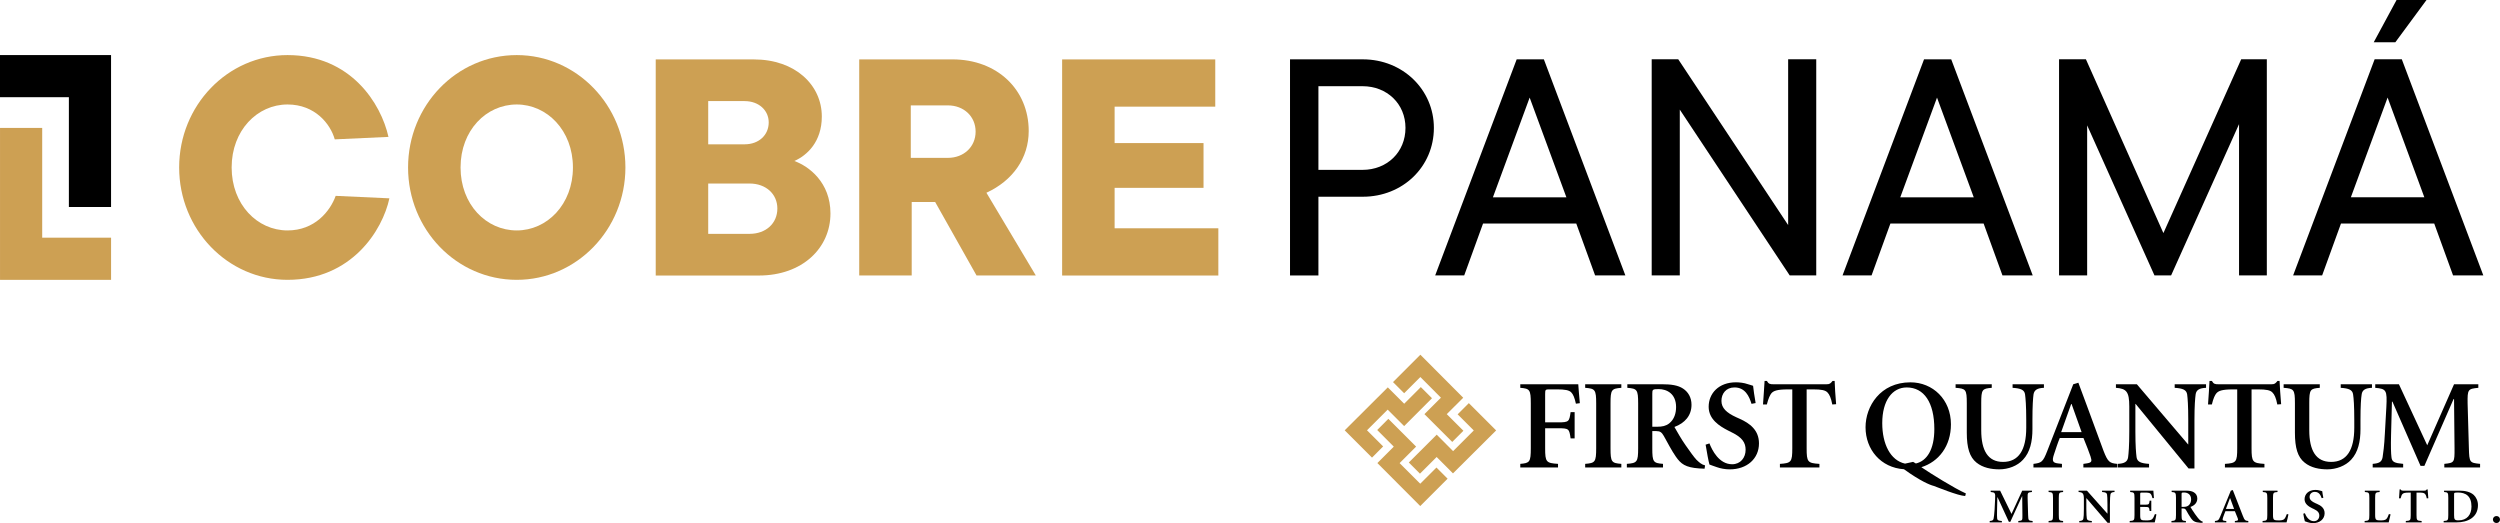 <?xml version="1.0" encoding="UTF-8" standalone="no"?>
<!-- Created with Inkscape (http://www.inkscape.org/) -->

<svg
   width="163.236mm"
   height="34.159mm"
   viewBox="0 0 163.236 34.159"
   version="1.1"
   id="svg1"
   xmlns="http://www.w3.org/2000/svg"
   xmlns:svg="http://www.w3.org/2000/svg">
  <defs
     id="defs1">
    <clipPath
       clipPathUnits="userSpaceOnUse"
       id="clipPath2">
      <path
         d="M 0,240.468 H 872.14 V 0 H 0 Z"
         transform="translate(-648.107,-54.657)"
         id="path2" />
    </clipPath>
    <clipPath
       clipPathUnits="userSpaceOnUse"
       id="clipPath4">
      <path
         d="M 0,240.468 H 872.14 V 0 H 0 Z"
         transform="translate(-664.682,-54.657)"
         id="path4" />
    </clipPath>
    <clipPath
       clipPathUnits="userSpaceOnUse"
       id="clipPath6">
      <path
         d="M 0,240.468 H 872.14 V 0 H 0 Z"
         transform="translate(-673.266,-54.657)"
         id="path6" />
    </clipPath>
    <clipPath
       clipPathUnits="userSpaceOnUse"
       id="clipPath8">
      <path
         d="M 0,240.468 H 872.14 V 0 H 0 Z"
         transform="translate(-688.039,-54.657)"
         id="path8" />
    </clipPath>
    <clipPath
       clipPathUnits="userSpaceOnUse"
       id="clipPath10">
      <path
         d="M 0,240.468 H 872.14 V 0 H 0 Z"
         transform="translate(-699.916,-54.657)"
         id="path10" />
    </clipPath>
    <clipPath
       clipPathUnits="userSpaceOnUse"
       id="clipPath12">
      <path
         d="M 0,240.468 H 872.14 V 0 H 0 Z"
         transform="translate(-716.603,-52.503)"
         id="path12" />
    </clipPath>
    <clipPath
       clipPathUnits="userSpaceOnUse"
       id="clipPath14">
      <path
         d="M 0,240.468 H 872.14 V 0 H 0 Z"
         transform="translate(-726.004,-54.657)"
         id="path14" />
    </clipPath>
    <clipPath
       clipPathUnits="userSpaceOnUse"
       id="clipPath16">
      <path
         d="M 0,240.468 H 872.14 V 0 H 0 Z"
         transform="translate(-743.338,-52.607)"
         id="path16" />
    </clipPath>
    <clipPath
       clipPathUnits="userSpaceOnUse"
       id="clipPath18">
      <path
         d="M 0,240.468 H 872.14 V 0 H 0 Z"
         transform="translate(-755.214,-54.657)"
         id="path18" />
    </clipPath>
    <clipPath
       clipPathUnits="userSpaceOnUse"
       id="clipPath20">
      <path
         d="M 0,240.468 H 872.14 V 0 H 0 Z"
         transform="translate(-765.457,-52.452)"
         id="path20" />
    </clipPath>
    <clipPath
       clipPathUnits="userSpaceOnUse"
       id="clipPath22">
      <path
         d="M 0,240.468 H 872.14 V 0 H 0 Z"
         transform="translate(-780.766,-53.321)"
         id="path22" />
    </clipPath>
    <clipPath
       clipPathUnits="userSpaceOnUse"
       id="clipPath24">
      <path
         d="M 0,240.468 H 872.14 V 0 H 0 Z"
         transform="translate(-792.896,-45.391)"
         id="path24" />
    </clipPath>
    <clipPath
       clipPathUnits="userSpaceOnUse"
       id="clipPath26">
      <path
         d="M 0,240.468 H 872.14 V 0 H 0 Z"
         transform="translate(-513.447,-85.115)"
         id="path26" />
    </clipPath>
    <clipPath
       clipPathUnits="userSpaceOnUse"
       id="clipPath28">
      <path
         d="M 0,240.468 H 872.14 V 0 H 0 Z"
         transform="translate(-532.021,-85.115)"
         id="path28" />
    </clipPath>
    <clipPath
       clipPathUnits="userSpaceOnUse"
       id="clipPath30">
      <path
         d="M 0,240.468 H 872.14 V 0 H 0 Z"
         transform="translate(-544.093,-85.115)"
         id="path30" />
    </clipPath>
    <clipPath
       clipPathUnits="userSpaceOnUse"
       id="clipPath32">
      <path
         d="M 0,240.468 H 872.14 V 0 H 0 Z"
         transform="translate(-580.82,-79.729)"
         id="path32" />
    </clipPath>
    <clipPath
       clipPathUnits="userSpaceOnUse"
       id="clipPath34">
      <path
         d="M 0,240.468 H 872.14 V 0 H 0 Z"
         transform="translate(-584.028,-79.327)"
         id="path34" />
    </clipPath>
    <clipPath
       clipPathUnits="userSpaceOnUse"
       id="clipPath36">
      <path
         d="M 0,240.468 H 872.14 V 0 H 0 Z"
         transform="translate(-623.595,-62.393)"
         id="path36" />
    </clipPath>
    <clipPath
       clipPathUnits="userSpaceOnUse"
       id="clipPath38">
      <path
         d="M 0,240.468 H 872.14 V 0 H 0 Z"
         transform="translate(-638.06,-85.115)"
         id="path38" />
    </clipPath>
    <clipPath
       clipPathUnits="userSpaceOnUse"
       id="clipPath40">
      <path
         d="M 0,240.468 H 872.14 V 0 H 0 Z"
         transform="translate(-671.155,-79.47)"
         id="path40" />
    </clipPath>
    <clipPath
       clipPathUnits="userSpaceOnUse"
       id="clipPath42">
      <path
         d="M 0,240.468 H 872.14 V 0 H 0 Z"
         transform="translate(-683.959,-85.115)"
         id="path42" />
    </clipPath>
    <clipPath
       clipPathUnits="userSpaceOnUse"
       id="clipPath44">
      <path
         d="M 0,240.468 H 872.14 V 0 H 0 Z"
         transform="translate(-711.425,-79.327)"
         id="path44" />
    </clipPath>
    <clipPath
       clipPathUnits="userSpaceOnUse"
       id="clipPath46">
      <path
         d="M 0,240.468 H 872.14 V 0 H 0 Z"
         transform="translate(-731.969,-85.115)"
         id="path46" />
    </clipPath>
    <clipPath
       clipPathUnits="userSpaceOnUse"
       id="clipPath48">
      <path
         d="M 0,240.468 H 872.14 V 0 H 0 Z"
         transform="translate(-758.196,-85.115)"
         id="path48" />
    </clipPath>
    <clipPath
       clipPathUnits="userSpaceOnUse"
       id="clipPath50">
      <path
         d="M 0,240.468 H 872.14 V 0 H 0 Z"
         transform="translate(-494.212,-65.972)"
         id="path50" />
    </clipPath>
    <clipPath
       clipPathUnits="userSpaceOnUse"
       id="clipPath52">
      <path
         d="M 0,240.468 H 872.14 V 0 H 0 Z"
         transform="translate(-490.696,-71.873)"
         id="path52" />
    </clipPath>
    <clipPath
       clipPathUnits="userSpaceOnUse"
       id="clipPath54">
      <path
         d="M 0,240.468 H 872.14 V 0 H 0 Z"
         transform="translate(-475.486,-77.851)"
         id="path54" />
    </clipPath>
    <clipPath
       clipPathUnits="userSpaceOnUse"
       id="clipPath56">
      <path
         d="M 0,240.468 H 872.14 V 0 H 0 Z"
         transform="translate(-478.9,-62.54)"
         id="path56" />
    </clipPath>
    <clipPath
       clipPathUnits="userSpaceOnUse"
       id="clipPath58">
      <path
         d="M 0,240.468 H 872.14 V 0 H 0 Z"
         transform="translate(-129.518,-147.177)"
         id="path58" />
    </clipPath>
    <clipPath
       clipPathUnits="userSpaceOnUse"
       id="clipPath60">
      <path
         d="M 0,240.468 H 872.14 V 0 H 0 Z"
         transform="translate(-242.243,-147.177)"
         id="path60" />
    </clipPath>
    <clipPath
       clipPathUnits="userSpaceOnUse"
       id="clipPath62">
      <path
         d="M 0,240.468 H 872.14 V 0 H 0 Z"
         transform="translate(-292.813,-128.169)"
         id="path62" />
    </clipPath>
    <clipPath
       clipPathUnits="userSpaceOnUse"
       id="clipPath64">
      <path
         d="M 0,240.468 H 872.14 V 0 H 0 Z"
         transform="translate(-338.964,-164.948)"
         id="path64" />
    </clipPath>
    <clipPath
       clipPathUnits="userSpaceOnUse"
       id="clipPath66">
      <path
         d="M 0,240.468 H 872.14 V 0 H 0 Z"
         transform="translate(-397.315,-129.76)"
         id="path66" />
    </clipPath>
    <clipPath
       clipPathUnits="userSpaceOnUse"
       id="clipPath68">
      <path
         d="M 0,240.468 H 872.14 V 0 H 0 Z"
         transform="translate(-468.298,-146.49)"
         id="path68" />
    </clipPath>
    <clipPath
       clipPathUnits="userSpaceOnUse"
       id="clipPath70">
      <path
         d="M 0,240.468 H 872.14 V 0 H 0 Z"
         transform="translate(-516.128,-167.178)"
         id="path70" />
    </clipPath>
    <clipPath
       clipPathUnits="userSpaceOnUse"
       id="clipPath72">
      <path
         d="M 0,240.468 H 872.14 V 0 H 0 Z"
         transform="translate(-590.128,-178.141)"
         id="path72" />
    </clipPath>
    <clipPath
       clipPathUnits="userSpaceOnUse"
       id="clipPath74">
      <path
         d="M 0,240.468 H 872.14 V 0 H 0 Z"
         transform="translate(-632.741,-167.178)"
         id="path74" />
    </clipPath>
    <clipPath
       clipPathUnits="userSpaceOnUse"
       id="clipPath76">
      <path
         d="M 0,240.468 H 872.14 V 0 H 0 Z"
         transform="translate(-719.826,-178.141)"
         id="path76" />
    </clipPath>
    <clipPath
       clipPathUnits="userSpaceOnUse"
       id="clipPath78">
      <path
         d="M 0,240.468 H 872.14 V 0 H 0 Z"
         transform="translate(-772.872,-195.116)"
         id="path78" />
    </clipPath>
    <clipPath
       clipPathUnits="userSpaceOnUse"
       id="clipPath80">
      <path
         d="M 0,240.468 H 872.14 V 0 H 0 Z"
         transform="translate(-90.31,-127.074)"
         id="path80" />
    </clipPath>
    <clipPath
       clipPathUnits="userSpaceOnUse"
       id="clipPath82">
      <path
         d="M 0,240.468 H 872.14 V 0 H 0 Z"
         transform="translate(-78.232,-179.356)"
         id="path82" />
    </clipPath>
  </defs>
  <g
     id="layer1"
     transform="translate(-4.498,-75.142)">
    <path
       id="path1"
       d="M 0,0 V -0.391 C 1.264,-0.504 1.379,-0.636 1.264,-2.502 L 1.124,-5.384 C 1.04,-6.721 0.927,-7.551 0.844,-7.969 0.761,-8.498 0.45,-8.641 -0.283,-8.695 v -0.402 h 3.491 v 0.402 c -0.986,0.079 -1.295,0.197 -1.352,0.726 -0.054,0.418 -0.054,1.183 -0.028,2.441 l 0.085,3.636 H 1.97 L 5.206,-8.927 H 5.628 L 8.977,-1.62 H 9.033 L 9.09,-6.994 C 9.118,-8.564 9.061,-8.591 7.909,-8.695 v -0.402 h 4.107 v 0.402 c -1.182,0.104 -1.24,0.131 -1.295,1.701 l -0.14,4.892 c -0.028,1.545 0.029,1.598 1.239,1.711 V 0 H 9.033 L 5.965,-6.669 2.701,0 Z"
       style="fill:#000000 icc-color(sRGB-IEC61966-2, 0.1, 0, 0, 0);fill-opacity:1;fill-rule:nonzero;stroke:none"
       transform="matrix(0.228,0,0,-0.228,134.478,107.178)"
       clip-path="url(#clipPath2)" />
    <path
       id="path3"
       d="M 0,0 V -0.391 C 1.153,-0.479 1.266,-0.585 1.266,-2.102 V -6.994 C 1.266,-8.498 1.153,-8.616 0,-8.695 v -0.402 h 4.164 v 0.402 c -1.125,0.079 -1.238,0.197 -1.238,1.701 v 4.892 c 0,1.517 0.113,1.623 1.238,1.711 V 0 Z"
       style="fill:#000000 icc-color(sRGB-IEC61966-2, 0.1, 0, 0, 0);fill-opacity:1;fill-rule:nonzero;stroke:none"
       transform="matrix(0.228,0,0,-0.228,138.259,107.178)"
       clip-path="url(#clipPath4)" />
    <path
       id="path5"
       d="m 0,0 v -0.391 c 1.21,-0.088 1.519,-0.414 1.519,-2.035 v -2.752 c 0,-1.594 -0.056,-2.373 -0.14,-2.791 -0.058,-0.506 -0.452,-0.7 -1.183,-0.726 v -0.402 h 3.602 v 0.402 c -0.958,0.054 -1.351,0.22 -1.435,0.726 -0.056,0.418 -0.14,1.197 -0.14,2.791 v 3.024 H 2.251 L 8.3,-9.201 h 0.676 v 5.282 c 0,1.597 0.085,2.388 0.142,2.805 0.083,0.505 0.448,0.699 1.182,0.723 V 0 H 6.726 V -0.391 C 7.652,-0.44 8.078,-0.609 8.16,-1.114 8.216,-1.531 8.274,-2.322 8.274,-3.919 V -6.578 H 8.243 L 2.391,0 Z"
       style="fill:#000000 icc-color(sRGB-IEC61966-2, 0.1, 0, 0, 0);fill-opacity:1;fill-rule:nonzero;stroke:none"
       transform="matrix(0.228,0,0,-0.228,140.217,107.178)"
       clip-path="url(#clipPath6)" />
    <path
       id="path7"
       d="m 0,0 v -0.391 c 1.126,-0.088 1.239,-0.194 1.239,-1.711 v -4.892 c 0,-1.504 -0.113,-1.622 -1.379,-1.701 v -0.402 h 7.174 c 0.114,0.402 0.424,1.831 0.481,2.299 L 7.093,-6.707 C 6.839,-7.383 6.585,-7.865 6.333,-8.122 6.024,-8.475 5.35,-8.527 4.615,-8.527 c -0.619,0 -1.153,0.015 -1.407,0.185 -0.28,0.179 -0.337,0.57 -0.337,1.376 v 2.297 h 1.267 c 1.265,0 1.294,-0.053 1.435,-1.156 h 0.478 v 2.958 H 5.573 C 5.432,-3.943 5.403,-4.023 4.138,-4.023 H 2.871 v 2.959 c 0,0.507 0.028,0.507 0.591,0.507 h 0.732 c 0.929,0 1.379,-0.079 1.632,-0.324 0.225,-0.208 0.395,-0.598 0.562,-1.273 l 0.423,0.026 C 6.727,-1.258 6.67,-0.22 6.641,0 Z"
       style="fill:#000000 icc-color(sRGB-IEC61966-2, 0.1, 0, 0, 0);fill-opacity:1;fill-rule:nonzero;stroke:none"
       transform="matrix(0.228,0,0,-0.228,143.586,107.178)"
       clip-path="url(#clipPath8)" />
    <path
       id="path9"
       d="m 0,0 v -0.391 c 1.096,-0.088 1.238,-0.194 1.238,-1.711 v -4.892 c 0,-1.504 -0.142,-1.622 -1.296,-1.701 V -9.097 H 4.08 v 0.402 c -1.124,0.079 -1.239,0.197 -1.239,1.701 v 1.881 H 3.32 c 0.423,0 0.62,-0.141 0.845,-0.532 0.421,-0.724 0.901,-1.621 1.378,-2.269 0.564,-0.781 1.069,-1.183 2.673,-1.287 l 0.619,-0.025 0.057,0.363 c -0.421,0.092 -0.648,0.299 -1.013,0.636 -0.283,0.285 -0.648,0.792 -1.211,1.558 -0.478,0.623 -1.041,1.609 -1.293,2 1.209,0.412 1.97,1.244 1.97,2.425 0,0.818 -0.394,1.401 -0.985,1.765 C 5.769,-0.102 5.009,0 3.94,0 Z m 2.841,-1.037 c 0,0.452 0.029,0.505 0.732,0.505 0.929,0 1.999,-0.505 1.999,-1.958 0,-0.662 -0.197,-1.338 -0.788,-1.792 C 4.39,-4.554 3.996,-4.645 3.405,-4.645 H 2.841 Z"
       style="fill:#000000 icc-color(sRGB-IEC61966-2, 0.1, 0, 0, 0);fill-opacity:1;fill-rule:nonzero;stroke:none"
       transform="matrix(0.228,0,0,-0.228,146.295,107.178)"
       clip-path="url(#clipPath10)" />
    <path
       id="path11"
       d="M 0,0 H 0.057 L 1.182,-3.075 H -1.154 Z M 0.254,2.154 -2.73,-5.114 c -0.506,-1.255 -0.675,-1.32 -1.575,-1.424 v -0.405 h 3.262 v 0.405 l -0.42,0.036 c -0.647,0.068 -0.761,0.248 -0.507,0.988 0.226,0.598 0.478,1.376 0.675,1.79 H 1.408 C 1.716,-4.452 2.082,-5.32 2.224,-5.736 2.393,-6.268 2.364,-6.409 1.802,-6.487 L 1.408,-6.538 v -0.405 h 3.854 v 0.405 c -0.845,0.076 -1.07,0.18 -1.547,1.424 -0.563,1.39 -1.21,3.128 -1.885,4.843 L 0.818,2.325 Z"
       style="fill:#000000 icc-color(sRGB-IEC61966-2, 0.1, 0, 0, 0);fill-opacity:1;fill-rule:nonzero;stroke:none"
       transform="matrix(0.228,0,0,-0.228,150.101,107.67)"
       clip-path="url(#clipPath12)" />
    <path
       id="path13"
       d="m 0,0 v -0.391 c 1.181,-0.088 1.293,-0.194 1.293,-1.711 v -4.892 c 0,-1.504 -0.112,-1.622 -1.351,-1.701 v -0.402 h 6.866 c 0.142,0.428 0.451,1.857 0.537,2.299 L 6.894,-6.707 C 6.639,-7.383 6.415,-7.865 6.162,-8.122 5.853,-8.475 5.15,-8.527 4.474,-8.527 c -0.479,0 -0.958,0.029 -1.212,0.198 -0.251,0.166 -0.337,0.557 -0.337,1.363 v 4.864 c 0,1.517 0.112,1.623 1.295,1.711 L 4.22,0 Z"
       style="fill:#000000 icc-color(sRGB-IEC61966-2, 0.1, 0, 0, 0);fill-opacity:1;fill-rule:nonzero;stroke:none"
       transform="matrix(0.228,0,0,-0.228,152.245,107.178)"
       clip-path="url(#clipPath14)" />
    <path
       id="path15"
       d="M 0,0 C -0.168,0.778 -0.254,1.388 -0.311,1.881 -0.48,1.962 -0.675,1.985 -0.929,2.063 -1.323,2.207 -1.858,2.26 -2.252,2.26 c -1.97,0 -3.123,-1.197 -3.123,-2.676 0,-1.36 1.209,-2.103 2.195,-2.583 l 0.478,-0.22 c 1.155,-0.546 1.549,-1.102 1.549,-1.894 0,-0.869 -0.591,-1.585 -1.549,-1.585 -1.52,0 -2.307,1.56 -2.589,2.287 l -0.451,-0.145 c 0.142,-0.842 0.31,-1.803 0.451,-2.168 0.168,-0.05 0.422,-0.168 0.844,-0.284 0.394,-0.129 0.901,-0.248 1.464,-0.248 1.997,0 3.349,1.182 3.349,2.845 0,1.452 -1.041,2.191 -2.197,2.684 l -0.394,0.169 c -1.125,0.495 -1.715,1.013 -1.715,1.792 0,0.791 0.534,1.466 1.49,1.466 1.24,0 1.69,-0.973 1.97,-1.793 z"
       style="fill:#000000 icc-color(sRGB-IEC61966-2, 0.1, 0, 0, 0);fill-opacity:1;fill-rule:nonzero;stroke:none"
       transform="matrix(0.228,0,0,-0.228,156.199,107.646)"
       clip-path="url(#clipPath16)" />
    <path
       id="path17"
       d="m 0,0 v -0.391 c 1.181,-0.088 1.293,-0.194 1.293,-1.711 v -4.892 c 0,-1.504 -0.112,-1.622 -1.351,-1.701 v -0.402 h 6.896 c 0.113,0.428 0.45,1.857 0.534,2.299 L 6.896,-6.707 C 6.668,-7.383 6.416,-7.865 6.162,-8.122 5.853,-8.475 5.151,-8.527 4.474,-8.527 c -0.451,0 -0.956,0.029 -1.182,0.198 -0.255,0.166 -0.337,0.557 -0.337,1.363 v 4.864 c 0,1.517 0.113,1.623 1.294,1.711 V 0 Z"
       style="fill:#000000 icc-color(sRGB-IEC61966-2, 0.1, 0, 0, 0);fill-opacity:1;fill-rule:nonzero;stroke:none"
       transform="matrix(0.228,0,0,-0.228,158.908,107.178)"
       clip-path="url(#clipPath18)" />
    <path
       id="path19"
       d="M 0,0 C 0.17,0.674 0.336,1.038 0.534,1.232 0.76,1.479 1.153,1.648 2.393,1.648 H 2.898 V -4.789 C 2.898,-6.294 2.786,-6.412 1.49,-6.49 V -6.892 H 6.023 V -6.49 C 4.67,-6.412 4.558,-6.294 4.558,-4.789 V 1.648 H 5.319 C 6.22,1.648 6.698,1.569 6.951,1.297 7.176,1.088 7.346,0.726 7.486,0 L 7.935,0.026 C 7.851,0.92 7.795,1.985 7.738,2.569 H 7.514 C 7.288,2.296 7.206,2.205 6.811,2.205 H 0.76 C 0.336,2.205 0.196,2.232 0,2.569 H -0.28 C -0.311,1.842 -0.395,0.92 -0.451,0 Z"
       style="fill:#000000 icc-color(sRGB-IEC61966-2, 0.1, 0, 0, 0);fill-opacity:1;fill-rule:nonzero;stroke:none"
       transform="matrix(0.228,0,0,-0.228,161.244,107.681)"
       clip-path="url(#clipPath20)" />
    <path
       id="path21"
       d="m 0,0 c 0,0.363 0,0.61 0.083,0.674 0.088,0.08 0.451,0.13 0.96,0.13 2.336,0 3.938,-1.038 3.938,-4.022 0,-2.323 -1.267,-3.958 -3.715,-3.958 C 0.14,-7.176 0,-6.918 0,-5.632 Z M -2.87,1.336 V 0.948 c 1.097,-0.092 1.209,-0.194 1.209,-1.714 v -4.892 c 0,-1.505 -0.112,-1.623 -1.322,-1.699 v -0.404 h 3.604 c 3.432,0 6.217,1.52 6.217,4.956 0,1.235 -0.534,2.274 -1.208,2.91 C 4.645,0.999 3.153,1.336 1.492,1.336 Z"
       style="fill:#000000 icc-color(sRGB-IEC61966-2, 0.1, 0, 0, 0);fill-opacity:1;fill-rule:nonzero;stroke:none"
       transform="matrix(0.228,0,0,-0.228,164.736,107.483)"
       clip-path="url(#clipPath22)" />
    <path
       id="path23"
       d="M 0,0 C 0.591,0 1.012,0.403 1.012,1.012 1.012,1.569 0.591,2 0,2 -0.564,2 -1.015,1.569 -1.015,1.012 -1.015,0.403 -0.564,0 0,0"
       style="fill:#000000 icc-color(sRGB-IEC61966-2, 0.1, 0, 0, 0);fill-opacity:1;fill-rule:nonzero;stroke:none"
       transform="matrix(0.228,0,0,-0.228,167.503,109.292)"
       clip-path="url(#clipPath24)" />
    <path
       id="path25"
       d="M 0,0 V -1.024 C 2.702,-1.246 3.012,-1.532 3.012,-5.488 V -18.324 C 3.012,-22.282 2.702,-22.58 0,-22.8 v -1.027 h 10.806 v 1.027 c -3.404,0.22 -3.686,0.518 -3.686,4.476 v 5.722 h 3.686 c 3.153,0 3.21,-0.155 3.604,-2.906 h 1.153 v 7.513 H 14.41 c -0.394,-2.712 -0.451,-2.921 -3.604,-2.921 H 7.12 v 8.137 c 0,1.311 0.085,1.311 1.464,1.311 h 1.913 c 2.28,0 3.462,-0.22 4.081,-0.842 0.563,-0.546 0.985,-1.57 1.349,-3.258 l 1.128,0.145 C 16.83,-3.297 16.661,-0.585 16.605,0 Z"
       style="fill:#000000 icc-color(sRGB-IEC61966-2, 0.1, 0, 0, 0);fill-opacity:1;fill-rule:nonzero;stroke:none"
       transform="matrix(0.228,0,0,-0.228,103.764,100.231)"
       clip-path="url(#clipPath26)" />
    <path
       id="path27"
       d="M 0,0 V -1.024 C 2.843,-1.246 3.152,-1.532 3.152,-5.488 V -18.324 C 3.152,-22.282 2.843,-22.58 0,-22.8 v -1.027 h 10.356 v 1.027 c -2.814,0.22 -3.095,0.518 -3.095,4.476 v 12.836 c 0,3.956 0.281,4.242 3.095,4.464 V 0 Z"
       style="fill:#000000 icc-color(sRGB-IEC61966-2, 0.1, 0, 0, 0);fill-opacity:1;fill-rule:nonzero;stroke:none"
       transform="matrix(0.228,0,0,-0.228,108.001,100.231)"
       clip-path="url(#clipPath28)" />
    <path
       id="path29"
       d="m 0,0 v -1.024 c 2.787,-0.222 3.096,-0.508 3.096,-4.464 v -12.836 c 0,-3.958 -0.309,-4.256 -3.236,-4.476 v -1.027 h 10.356 v 1.027 c -2.785,0.22 -3.067,0.518 -3.067,4.476 v 4.905 h 1.154 c 1.098,0 1.548,-0.363 2.139,-1.388 1.07,-1.909 2.279,-4.257 3.461,-5.944 1.436,-2.049 2.673,-3.076 6.671,-3.361 l 1.547,-0.078 0.141,0.948 c -1.043,0.259 -1.634,0.816 -2.534,1.687 -0.676,0.74 -1.633,2.063 -3.038,4.074 -1.182,1.649 -2.618,4.218 -3.209,5.245 2.983,1.102 4.897,3.255 4.897,6.344 0,2.153 -0.985,3.698 -2.42,4.646 C 14.494,-0.286 12.58,0 9.878,0 Z m 7.149,-2.712 c 0,1.18 0.057,1.324 1.83,1.324 2.336,0 4.98,-1.324 4.98,-5.14 0,-1.751 -0.505,-3.516 -1.97,-4.685 -0.956,-0.739 -1.998,-0.958 -3.461,-0.958 H 7.149 Z"
       style="fill:#000000 icc-color(sRGB-IEC61966-2, 0.1, 0, 0, 0);fill-opacity:1;fill-rule:nonzero;stroke:none"
       transform="matrix(0.228,0,0,-0.228,110.754,100.231)"
       clip-path="url(#clipPath30)" />
    <path
       id="path31"
       d="m 0,0 c -0.365,2.052 -0.591,3.672 -0.731,4.945 -0.451,0.197 -0.957,0.261 -1.548,0.481 -1.013,0.363 -2.336,0.519 -3.349,0.519 -4.925,0 -7.824,-3.153 -7.824,-7.007 0,-3.596 3.095,-5.529 5.517,-6.776 l 1.182,-0.597 c 2.898,-1.425 3.883,-2.892 3.883,-4.943 0,-2.272 -1.465,-4.141 -3.857,-4.141 -3.77,0 -5.767,4.063 -6.501,5.969 l -1.096,-0.363 c 0.366,-2.231 0.816,-4.724 1.096,-5.683 0.452,-0.143 1.099,-0.441 2.14,-0.766 0.956,-0.337 2.281,-0.623 3.658,-0.623 4.981,0 8.387,3.075 8.387,7.435 0,3.817 -2.645,5.763 -5.517,7.048 l -0.957,0.43 c -2.812,1.282 -4.275,2.647 -4.275,4.697 0,2.089 1.32,3.854 3.742,3.854 3.066,0 4.221,-2.57 4.868,-4.699 z"
       style="fill:#000000 icc-color(sRGB-IEC61966-2, 0.1, 0, 0, 0);fill-opacity:1;fill-rule:nonzero;stroke:none"
       transform="matrix(0.228,0,0,-0.228,119.131,101.46)"
       clip-path="url(#clipPath32)" />
    <path
       id="path33"
       d="m 0,0 c 0.451,1.766 0.9,2.712 1.323,3.23 0.591,0.65 1.548,1.091 4.7,1.091 h 1.265 v -16.857 c 0,-3.958 -0.309,-4.256 -3.545,-4.476 v -1.027 h 11.313 v 1.027 c -3.376,0.22 -3.658,0.518 -3.658,4.476 V 4.321 h 1.913 c 2.279,0 3.461,-0.219 4.081,-0.907 C 17.926,2.855 18.377,1.909 18.742,0 l 1.098,0.079 c -0.225,2.336 -0.367,5.125 -0.422,6.67 H 18.826 C 18.237,6.009 18.011,5.788 17.055,5.788 H 1.914 C 0.9,5.788 0.506,5.866 0,6.749 H -0.647 C -0.731,4.841 -0.957,2.415 -1.097,0 Z"
       style="fill:#000000 icc-color(sRGB-IEC61966-2, 0.1, 0, 0, 0);fill-opacity:1;fill-rule:nonzero;stroke:none"
       transform="matrix(0.228,0,0,-0.228,119.863,101.552)"
       clip-path="url(#clipPath34)" />
    <path
       id="path35"
       d="m 0,0 c -4.221,0.921 -6.528,5.644 -6.528,11.588 0,6.487 2.898,10.227 7.007,10.227 4.952,0 7.908,-4.296 7.908,-11.913 C 8.387,3.958 6.22,0.764 3.096,0.038 2.759,0.221 2.532,0.362 2.307,0.505 Z m 17.42,-8.539 c -3.235,1.427 -10.216,5.788 -12.748,7.513 4.981,1.57 8.471,6.048 8.471,12.277 0,7.15 -5.236,12.03 -11.595,12.03 -8.64,0 -12.86,-6.866 -12.86,-12.873 0,-6.373 4.361,-11.577 11.003,-12.017 4.672,-3.375 7.456,-4.517 8.528,-4.776 0.843,-0.285 6.951,-2.816 9.004,-2.894 z"
       style="fill:#000000 icc-color(sRGB-IEC61966-2, 0.1, 0, 0, 0);fill-opacity:1;fill-rule:nonzero;stroke:none"
       transform="matrix(0.228,0,0,-0.228,128.887,105.414)"
       clip-path="url(#clipPath36)" />
    <path
       id="path37"
       d="m 0,0 v -1.024 c 2.927,-0.222 3.208,-0.444 3.208,-4.399 v -8.464 c 0,-4.334 0.815,-6.967 2.757,-8.539 1.857,-1.506 4.278,-1.945 6.558,-1.945 2.561,0 5.178,0.986 6.782,2.752 2.026,2.154 2.701,5.203 2.701,8.758 v 2.595 c 0,4.179 0.169,6.243 0.309,7.333 0.197,1.324 1.155,1.844 2.984,1.909 V 0 h -8.977 v -1.024 c 2.364,-0.145 3.406,-0.585 3.574,-1.909 0.14,-1.09 0.337,-3.154 0.337,-7.333 v -2.192 c 0,-6.412 -2.195,-9.785 -6.641,-9.785 -4.334,0 -6.247,3.258 -6.247,9.083 v 7.737 c 0,3.955 0.28,4.177 3.011,4.399 V 0 Z"
       style="fill:#000000 icc-color(sRGB-IEC61966-2, 0.1, 0, 0, 0);fill-opacity:1;fill-rule:nonzero;stroke:none"
       transform="matrix(0.228,0,0,-0.228,132.187,100.231)"
       clip-path="url(#clipPath38)" />
    <path
       id="path39"
       d="M 0,0 H 0.111 L 2.984,-8.059 H -2.87 M 0.591,5.645 -6.837,-13.419 c -1.269,-3.294 -1.69,-3.44 -3.97,-3.736 v -1.027 h 8.161 v 1.027 l -1.012,0.116 c -1.634,0.18 -1.914,0.661 -1.267,2.594 0.507,1.546 1.182,3.596 1.66,4.698 h 6.781 c 0.789,-1.909 1.661,-4.177 2.027,-5.282 0.451,-1.387 0.366,-1.752 -1.011,-1.972 L 3.49,-17.155 v -1.027 h 9.681 v 1.027 c -2.139,0.22 -2.645,0.479 -3.912,3.736 -1.38,3.672 -3.013,8.216 -4.674,12.692 L 2.054,6.085 Z"
       style="fill:#000000 icc-color(sRGB-IEC61966-2, 0.1, 0, 0, 0);fill-opacity:1;fill-rule:nonzero;stroke:none"
       transform="matrix(0.228,0,0,-0.228,139.735,101.519)"
       clip-path="url(#clipPath40)" />
    <path
       id="path41"
       d="m 0,0 v -1.024 c 3.012,-0.222 3.826,-1.105 3.826,-5.348 v -7.188 c 0,-4.179 -0.197,-6.231 -0.337,-7.333 -0.168,-1.324 -1.125,-1.83 -2.983,-1.907 v -1.027 h 8.978 v 1.027 c -2.364,0.154 -3.377,0.583 -3.573,1.907 -0.142,1.102 -0.339,3.154 -0.339,7.333 v 7.915 h 0.084 l 15.14,-18.467 h 1.691 v 13.846 c 0,4.179 0.197,6.243 0.337,7.333 0.168,1.324 1.125,1.844 2.983,1.909 V 0 h -8.979 v -1.024 c 2.365,-0.145 3.377,-0.585 3.574,-1.909 0.141,-1.09 0.312,-3.154 0.312,-7.333 V -17.22 H 20.656 L 5.993,0 Z"
       style="fill:#000000 icc-color(sRGB-IEC61966-2, 0.1, 0, 0, 0);fill-opacity:1;fill-rule:nonzero;stroke:none"
       transform="matrix(0.228,0,0,-0.228,142.656,100.231)"
       clip-path="url(#clipPath42)" />
    <path
       id="path43"
       d="M 0,0 C 0.423,1.766 0.872,2.712 1.322,3.23 1.913,3.88 2.87,4.321 6.023,4.321 H 7.26 v -16.857 c 0,-3.958 -0.28,-4.256 -3.517,-4.476 v -1.027 h 11.312 v 1.027 c -3.375,0.22 -3.686,0.518 -3.686,4.476 V 4.321 h 1.912 c 2.282,0 3.464,-0.219 4.083,-0.907 C 17.926,2.855 18.376,1.909 18.743,0 l 1.096,0.079 C 19.614,2.415 19.474,5.204 19.39,6.749 H 18.799 C 18.207,6.009 17.983,5.788 17.054,5.788 H 1.913 C 0.872,5.788 0.506,5.866 0,6.749 H -0.674 C -0.731,4.841 -0.956,2.415 -1.097,0 Z"
       style="fill:#000000 icc-color(sRGB-IEC61966-2, 0.1, 0, 0, 0);fill-opacity:1;fill-rule:nonzero;stroke:none"
       transform="matrix(0.228,0,0,-0.228,148.92,101.552)"
       clip-path="url(#clipPath44)" />
    <path
       id="path45"
       d="m 0,0 v -1.024 c 2.927,-0.222 3.236,-0.444 3.236,-4.399 v -8.464 c 0,-4.334 0.788,-6.967 2.758,-8.539 1.829,-1.506 4.25,-1.945 6.528,-1.945 2.561,0 5.177,0.986 6.81,2.752 1.998,2.154 2.676,5.203 2.676,8.758 v 2.595 c 0,4.179 0.166,6.243 0.337,7.333 0.166,1.324 1.126,1.844 2.953,1.909 V 0 H 16.35 v -1.024 c 2.335,-0.145 3.377,-0.585 3.547,-1.909 0.167,-1.09 0.336,-3.154 0.336,-7.333 v -2.192 c 0,-6.412 -2.196,-9.785 -6.639,-9.785 -4.335,0 -6.25,3.258 -6.25,9.083 v 7.737 c 0,3.955 0.282,4.177 3.011,4.399 V 0 Z"
       style="fill:#000000 icc-color(sRGB-IEC61966-2, 0.1, 0, 0, 0);fill-opacity:1;fill-rule:nonzero;stroke:none"
       transform="matrix(0.228,0,0,-0.228,153.606,100.231)"
       clip-path="url(#clipPath46)" />
    <path
       id="path47"
       d="M 0,0 V -1.024 C 3.182,-1.311 3.433,-1.688 3.182,-6.553 L 2.758,-14.106 C 2.591,-17.624 2.279,-19.791 2.11,-20.893 1.858,-22.282 1.097,-22.646 -0.732,-22.8 v -1.027 h 8.726 v 1.027 c -2.447,0.22 -3.211,0.518 -3.351,1.907 -0.14,1.102 -0.197,3.114 -0.112,6.412 l 0.252,9.497 h 0.143 l 8.048,-18.401 h 1.096 l 8.36,19.14 h 0.139 l 0.14,-14.079 c 0.029,-4.102 -0.055,-4.18 -2.925,-4.476 v -1.027 h 10.243 v 1.027 c -2.983,0.296 -3.096,0.374 -3.207,4.476 l -0.366,12.836 c -0.058,4.02 0.082,4.177 3.068,4.464 V 0 H 22.569 L 14.887,-17.481 6.781,0 Z"
       style="fill:#000000 icc-color(sRGB-IEC61966-2, 0.1, 0, 0, 0);fill-opacity:1;fill-rule:nonzero;stroke:none"
       transform="matrix(0.228,0,0,-0.228,159.588,100.231)"
       clip-path="url(#clipPath48)" />
    <path
       id="path49"
       d="m 0,0 5.923,5.92 -4.625,4.62 3.208,3.204 7.819,-7.817 -12.36,-12.303 -4.676,4.691 -4.78,-4.77 -3.192,3.197 7.988,7.973 z"
       style="fill:#cda053;fill-opacity:1;fill-rule:nonzero;stroke:none"
       transform="matrix(0.228,0,0,-0.228,99.377,104.598)"
       clip-path="url(#clipPath50)" />
    <path
       id="path51"
       d="m 0,0 -4.695,4.686 4.728,4.716 -5.889,5.912 -4.643,-4.637 -3.193,3.188 7.836,7.841 L 6.417,9.386 1.706,4.686 6.468,-0.068 3.276,-3.272 Z"
       style="fill:#cda053;fill-opacity:1;fill-rule:nonzero;stroke:none"
       transform="matrix(0.228,0,0,-0.228,98.575,103.252)"
       clip-path="url(#clipPath52)" />
    <path
       id="path53"
       d="m 0,0 -5.923,-5.919 4.626,-4.621 -3.192,-3.204 -7.819,7.816 L 0.035,6.376 4.729,1.685 9.491,6.455 12.684,3.26 4.712,-4.715 Z"
       style="fill:#cda053;fill-opacity:1;fill-rule:nonzero;stroke:none"
       transform="matrix(0.228,0,0,-0.228,95.106,101.888)"
       clip-path="url(#clipPath54)" />
    <path
       id="path55"
       d="m 0,0 5.905,-5.904 4.644,4.636 3.193,-3.195 -7.837,-7.833 -12.273,12.311 4.695,4.7 -4.745,4.762 3.192,3.195 7.953,-7.949 z"
       style="fill:#cda053;fill-opacity:1;fill-rule:nonzero;stroke:none"
       transform="matrix(0.228,0,0,-0.228,95.885,105.38)"
       clip-path="url(#clipPath56)" />
    <path
       id="path57"
       d="m 0,0 c 0,17.771 13.881,32.182 31.033,32.182 18.124,0 26.788,-13.881 28.91,-23.429 L 44.56,8.046 c -1.238,4.42 -5.659,9.99 -13.527,9.99 C 22.368,18.036 15.03,10.61 15.03,0 c 0,-10.61 7.338,-18.036 16.003,-18.036 7.78,0 12.2,5.482 13.792,9.902 L 60.208,-8.841 C 58.263,-17.947 49.422,-32.182 31.033,-32.182 13.881,-32.182 0,-17.771 0,0"
       style="fill:#cda053;fill-opacity:1;fill-rule:nonzero;stroke:none"
       transform="matrix(0.228,0,0,-0.228,16.196,86.076)"
       clip-path="url(#clipPath58)" />
    <path
       id="path59"
       d="m 0,0 c 0,10.61 -7.427,18.036 -16.091,18.036 -8.753,0 -16.091,-7.426 -16.091,-18.036 0,-10.61 7.338,-18.036 16.091,-18.036 C -7.427,-18.036 0,-10.61 0,0 m -47.212,0 c 0,17.771 13.881,32.182 31.121,32.182 C 1.061,32.182 15.03,17.771 15.03,0 c 0,-17.771 -13.969,-32.182 -31.121,-32.182 -17.24,0 -31.121,14.411 -31.121,32.182"
       style="fill:#cda053;fill-opacity:1;fill-rule:nonzero;stroke:none"
       transform="matrix(0.228,0,0,-0.228,41.907,86.076)"
       clip-path="url(#clipPath60)" />
    <path
       id="path61"
       d="m 0,0 c 4.686,0 7.957,3.006 7.957,7.25 0,4.155 -3.271,7.161 -7.957,7.161 H -11.847 V 0 Z M -11.847,38.017 V 25.64 h 10.432 c 4.067,0 6.897,2.652 6.897,6.277 0,3.448 -2.83,6.1 -6.897,6.1 z M 23.164,5.836 c 0,-9.903 -8.046,-17.771 -20.512,-17.771 H -26.877 V 49.953 H 1.238 c 11.847,0 19.45,-7.338 19.45,-16.357 0,-7.249 -4.243,-11.139 -7.868,-12.731 4.155,-1.503 10.344,-6.1 10.344,-15.029"
       style="fill:#cda053;fill-opacity:1;fill-rule:nonzero;stroke:none"
       transform="matrix(0.228,0,0,-0.228,53.441,90.411)"
       clip-path="url(#clipPath62)" />
    <path
       id="path63"
       d="m 0,0 v -15.03 h 10.609 c 4.598,0 7.957,3.183 7.957,7.515 C 18.566,-3.183 15.207,0 10.609,0 Z M 18.832,-48.715 6.984,-27.673 H 0.265 v -21.042 h -15.03 v 61.888 h 26.7 c 12.82,0 21.838,-8.664 21.838,-20.511 0,-7.78 -4.597,-14.234 -12.112,-17.682 l 14.146,-23.695 z"
       style="fill:#cda053;fill-opacity:1;fill-rule:nonzero;stroke:none"
       transform="matrix(0.228,0,0,-0.228,63.967,82.023)"
       clip-path="url(#clipPath64)" />
    <path
       id="path65"
       d="M 0,0 H 29.706 V -13.527 H -15.03 V 48.361 H 28.822 V 34.834 H 0 V 24.402 H 25.463 V 11.582 H 0 Z"
       style="fill:#cda053;fill-opacity:1;fill-rule:nonzero;stroke:none"
       transform="matrix(0.228,0,0,-0.228,77.276,90.048)"
       clip-path="url(#clipPath66)" />
    <path
       id="path67"
       d="M 0,0 C 6.985,0 12.289,5.04 12.289,12.024 12.289,18.92 6.985,23.959 0,23.959 H -12.643 V 0 Z m 0.088,31.651 c 11.405,0 20.335,-8.664 20.335,-19.627 0,-11.14 -8.93,-19.716 -20.335,-19.716 h -12.731 v -22.545 h -8.134 v 61.888 z"
       style="fill:#000000 icc-color(sRGB-IEC61966-2, 0.1, 0, 0, 0);fill-opacity:1;fill-rule:nonzero;stroke:none"
       transform="matrix(0.228,0,0,-0.228,93.466,86.233)"
       clip-path="url(#clipPath68)" />
    <path
       id="path69"
       d="m 0,0 -10.521,-28.557 h 21.042 z m 18.743,-50.925 -5.393,14.853 h -26.7 l -5.393,-14.853 h -8.311 l 23.341,61.888 h 7.78 l 23.341,-61.888 z"
       style="fill:#000000 icc-color(sRGB-IEC61966-2, 0.1, 0, 0, 0);fill-opacity:1;fill-rule:nonzero;stroke:none"
       transform="matrix(0.228,0,0,-0.228,104.376,81.514)"
       clip-path="url(#clipPath70)" />
    <path
       id="path71"
       d="M 0,0 H 8.046 V -61.888 H 0.442 l -31.474,47.477 v -47.477 h -8.046 V 0 h 7.604 L 0,-47.477 Z"
       style="fill:#000000 icc-color(sRGB-IEC61966-2, 0.1, 0, 0, 0);fill-opacity:1;fill-rule:nonzero;stroke:none"
       transform="matrix(0.228,0,0,-0.228,121.254,79.013)"
       clip-path="url(#clipPath72)" />
    <path
       id="path73"
       d="m 0,0 -10.521,-28.557 h 21.042 z m 18.743,-50.925 -5.393,14.853 h -26.7 l -5.393,-14.853 h -8.311 l 23.341,61.888 h 7.78 l 23.341,-61.888 z"
       style="fill:#000000 icc-color(sRGB-IEC61966-2, 0.1, 0, 0, 0);fill-opacity:1;fill-rule:nonzero;stroke:none"
       transform="matrix(0.228,0,0,-0.228,130.974,81.514)"
       clip-path="url(#clipPath74)" />
    <path
       id="path75"
       d="m 0,0 h 7.338 v -61.888 h -7.957 v 43.322 l -19.45,-43.322 h -4.775 l -19.273,42.968 v -42.968 h -8.046 V 0 h 7.692 l 22.191,-49.776 z"
       style="fill:#000000 icc-color(sRGB-IEC61966-2, 0.1, 0, 0, 0);fill-opacity:1;fill-rule:nonzero;stroke:none"
       transform="matrix(0.228,0,0,-0.228,150.836,79.013)"
       clip-path="url(#clipPath76)" />
    <path
       id="path77"
       d="m 0,0 -8.93,-12.112 h -6.188 L -8.576,0 Z M -11.14,-27.938 -21.661,-56.495 H -0.619 Z M 7.604,-78.863 2.21,-64.01 h -26.7 l -5.393,-14.853 h -8.311 l 23.341,61.888 h 7.78 l 23.341,-61.888 z"
       style="fill:#000000 icc-color(sRGB-IEC61966-2, 0.1, 0, 0, 0);fill-opacity:1;fill-rule:nonzero;stroke:none"
       transform="matrix(0.228,0,0,-0.228,162.935,75.142)"
       clip-path="url(#clipPath78)" />
    <path
       id="path79"
       d="M 0,0 V 31.433 H -12.078 V 0 0 -12.078 H 19.725 V 0 Z"
       style="fill:#cda053;fill-opacity:1;fill-rule:nonzero;stroke:none"
       transform="matrix(0.228,0,0,-0.228,7.253,90.661)"
       clip-path="url(#clipPath80)" />
    <path
       id="path81"
       d="m 0,0 v -12.078 h 19.725 v -31.433 h 12.078 v 31.433 0 V 0 Z"
       style="fill:#000000 icc-color(sRGB-IEC61966-2, 0.1, 0, 0, 0);fill-opacity:1;fill-rule:nonzero;stroke:none"
       transform="matrix(0.228,0,0,-0.228,4.498,78.736)"
       clip-path="url(#clipPath82)" />
  </g>
</svg>
